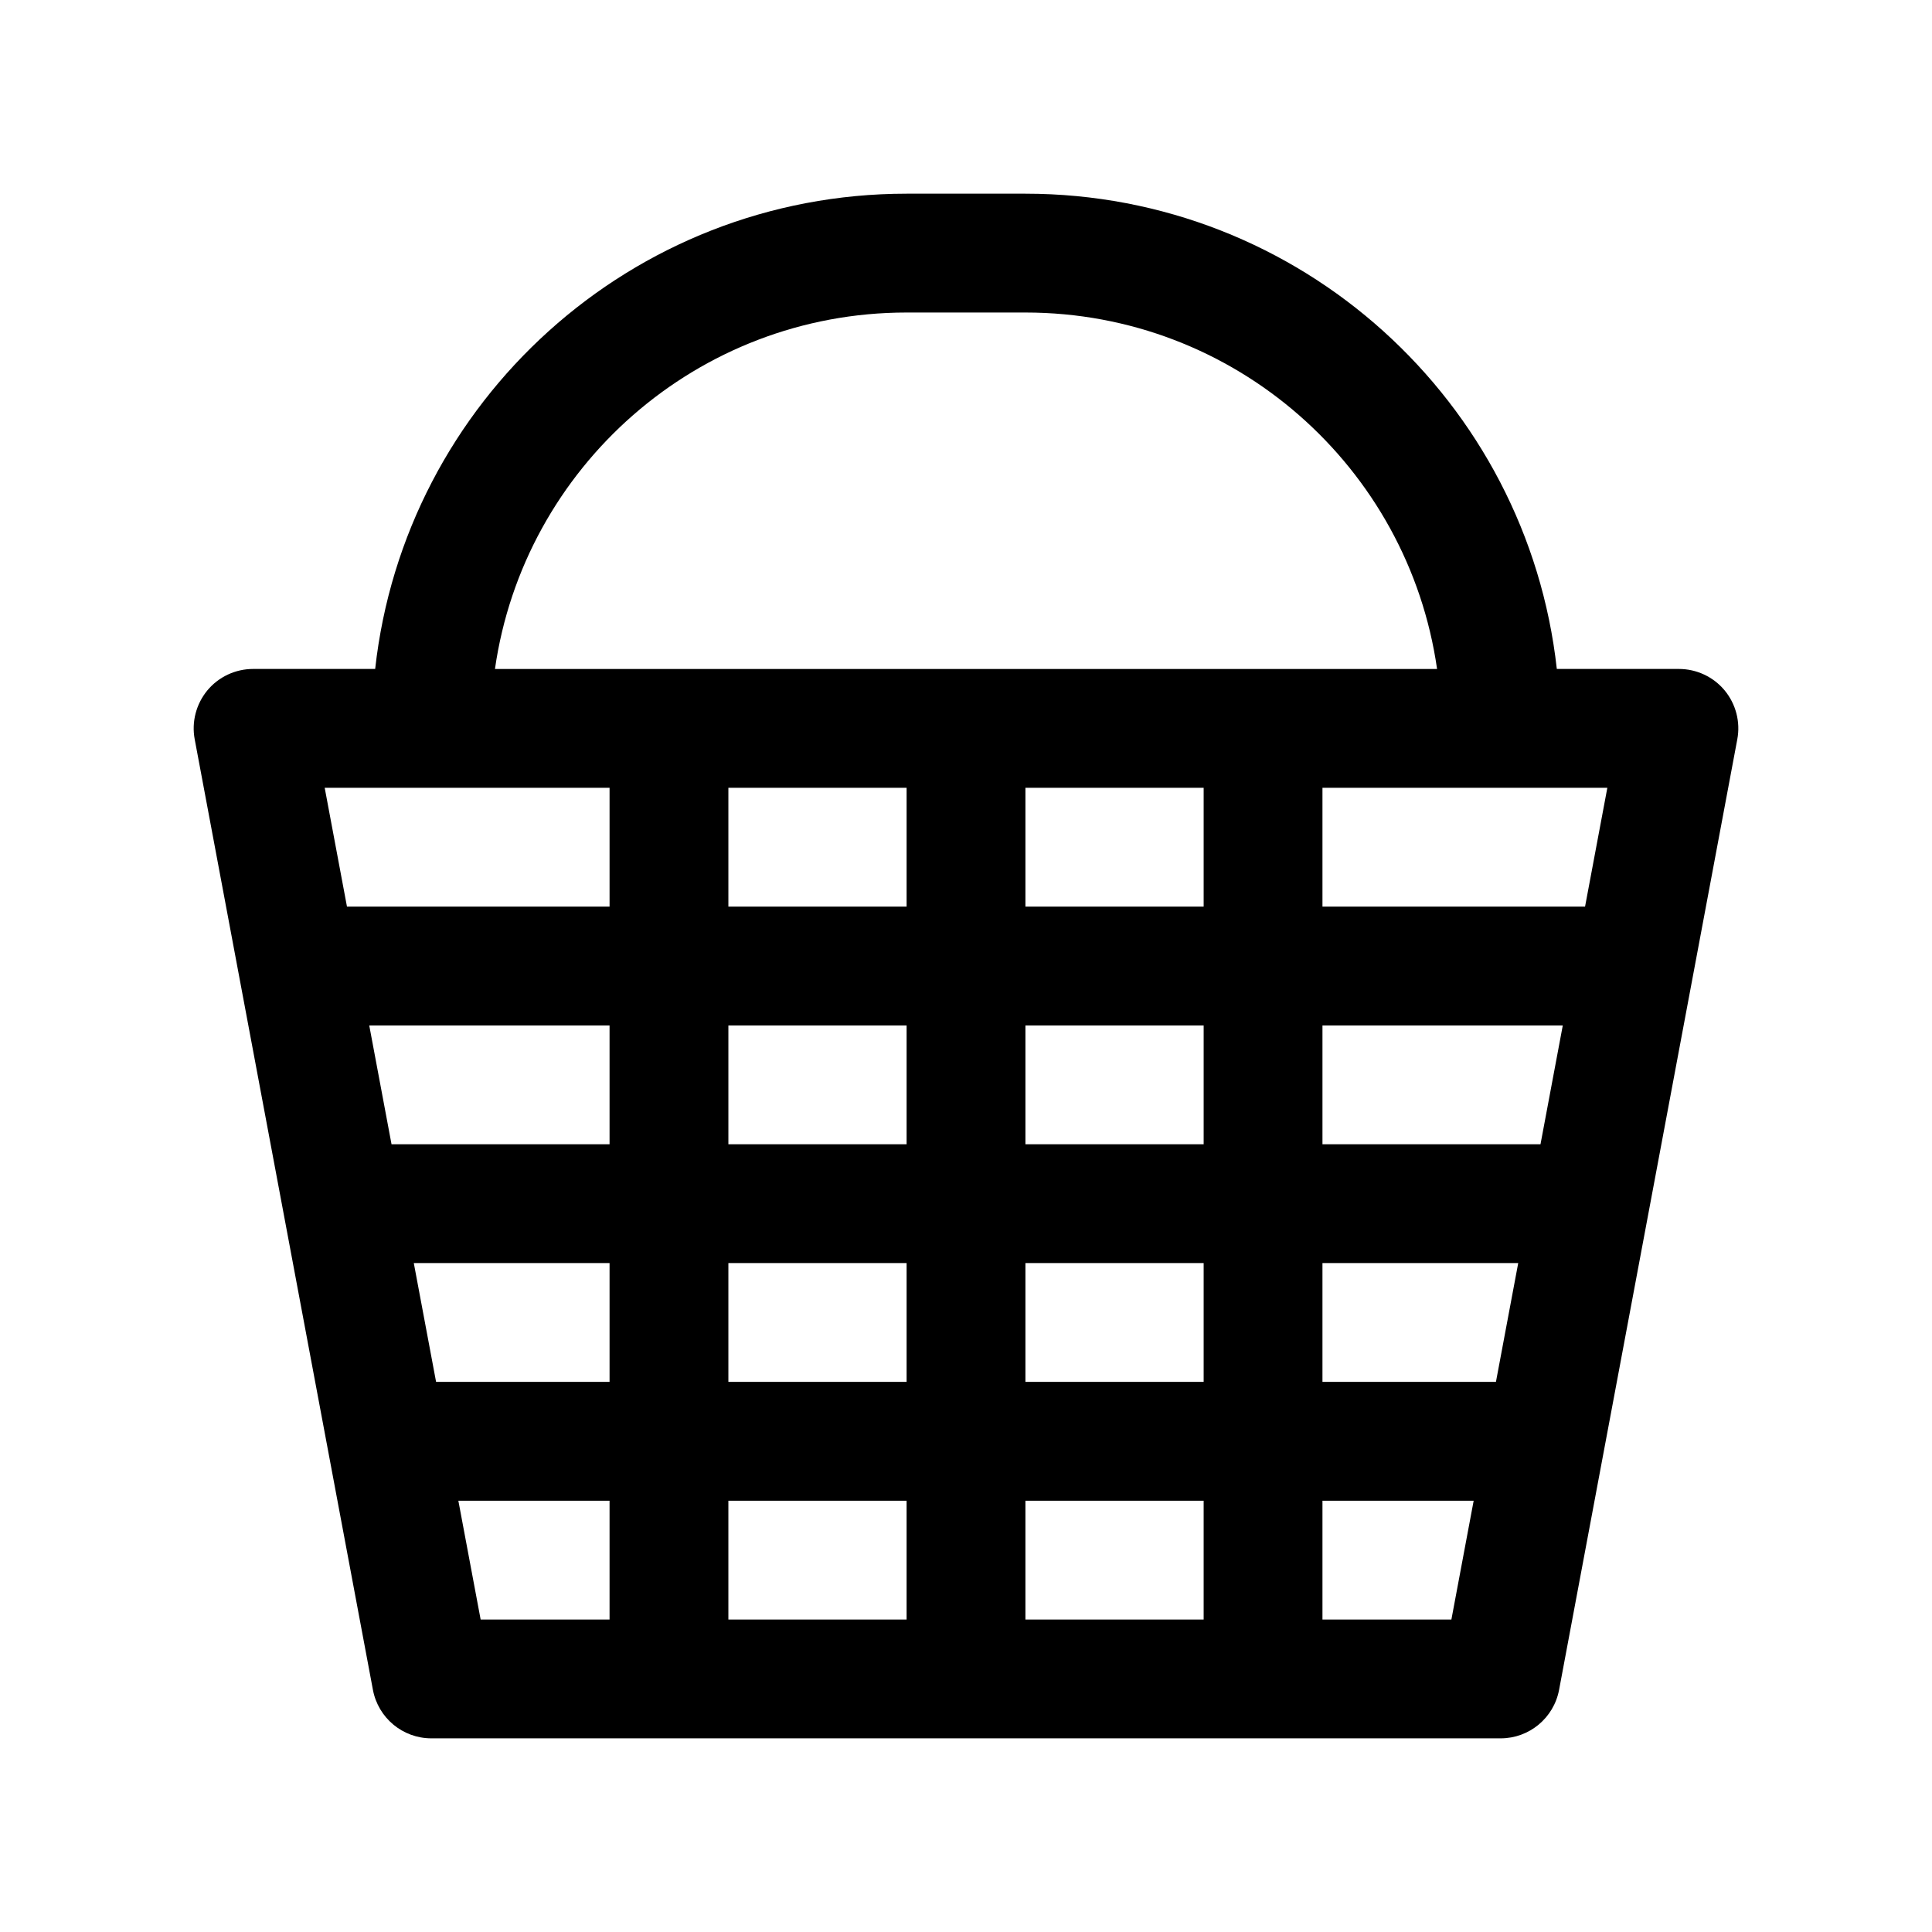 <?xml version="1.0" encoding="UTF-8"?>
<!-- Uploaded to: ICON Repo, www.svgrepo.com, Generator: ICON Repo Mixer Tools -->
<svg fill="#000000" width="800px" height="800px" version="1.1" viewBox="144 144 512 512" xmlns="http://www.w3.org/2000/svg">
 <path d="m243.43 321.28h-32.355c-4.676 0-9.133 2.078-12.125 5.684-2.973 3.606-4.219 8.359-3.352 12.957l47.23 251.91c1.402 7.445 7.906 12.848 15.477 12.848h283.39c7.574 0 14.074-5.402 15.477-12.848l47.23-251.91c0.867-4.598-0.375-9.352-3.352-12.957-2.992-3.606-7.449-5.684-12.125-5.684h-32.352c-7.824-70.848-67.891-125.95-140.83-125.95h-31.488c-72.941 0-133 55.105-140.83 125.95zm27.945 251.91h34.164v-31.488h-40.07zm65.652 0h47.23v-31.488h-47.23zm78.719 0h47.234v-31.488h-47.234zm118.79-31.488h-40.07v31.488h34.168zm-40.07-31.488h45.973l5.906-31.488h-51.879zm-78.719 0h47.234v-31.488h-47.234zm-78.719 0h47.23v-31.488h-47.23zm-77.461 0h45.973v-31.488h-51.879zm234.9-94.465v31.488h57.781l5.906-31.488zm-78.719 0v31.488h47.234v-31.488zm-78.719 0v31.488h47.23v-31.488zm-95.176 0 5.906 31.488h57.781v-31.488zm-11.805-62.977 5.902 31.488h69.59v-31.488zm106.98 0v31.488h47.23v-31.488zm78.719 0v31.488h47.234v-31.488zm78.719 0v31.488h69.59l5.906-31.488zm30.371-31.488c-7.637-53.402-53.559-94.465-109.09-94.465h-31.488c-55.527 0-101.45 41.062-109.09 94.465z" fill-rule="evenodd"/>
</svg>